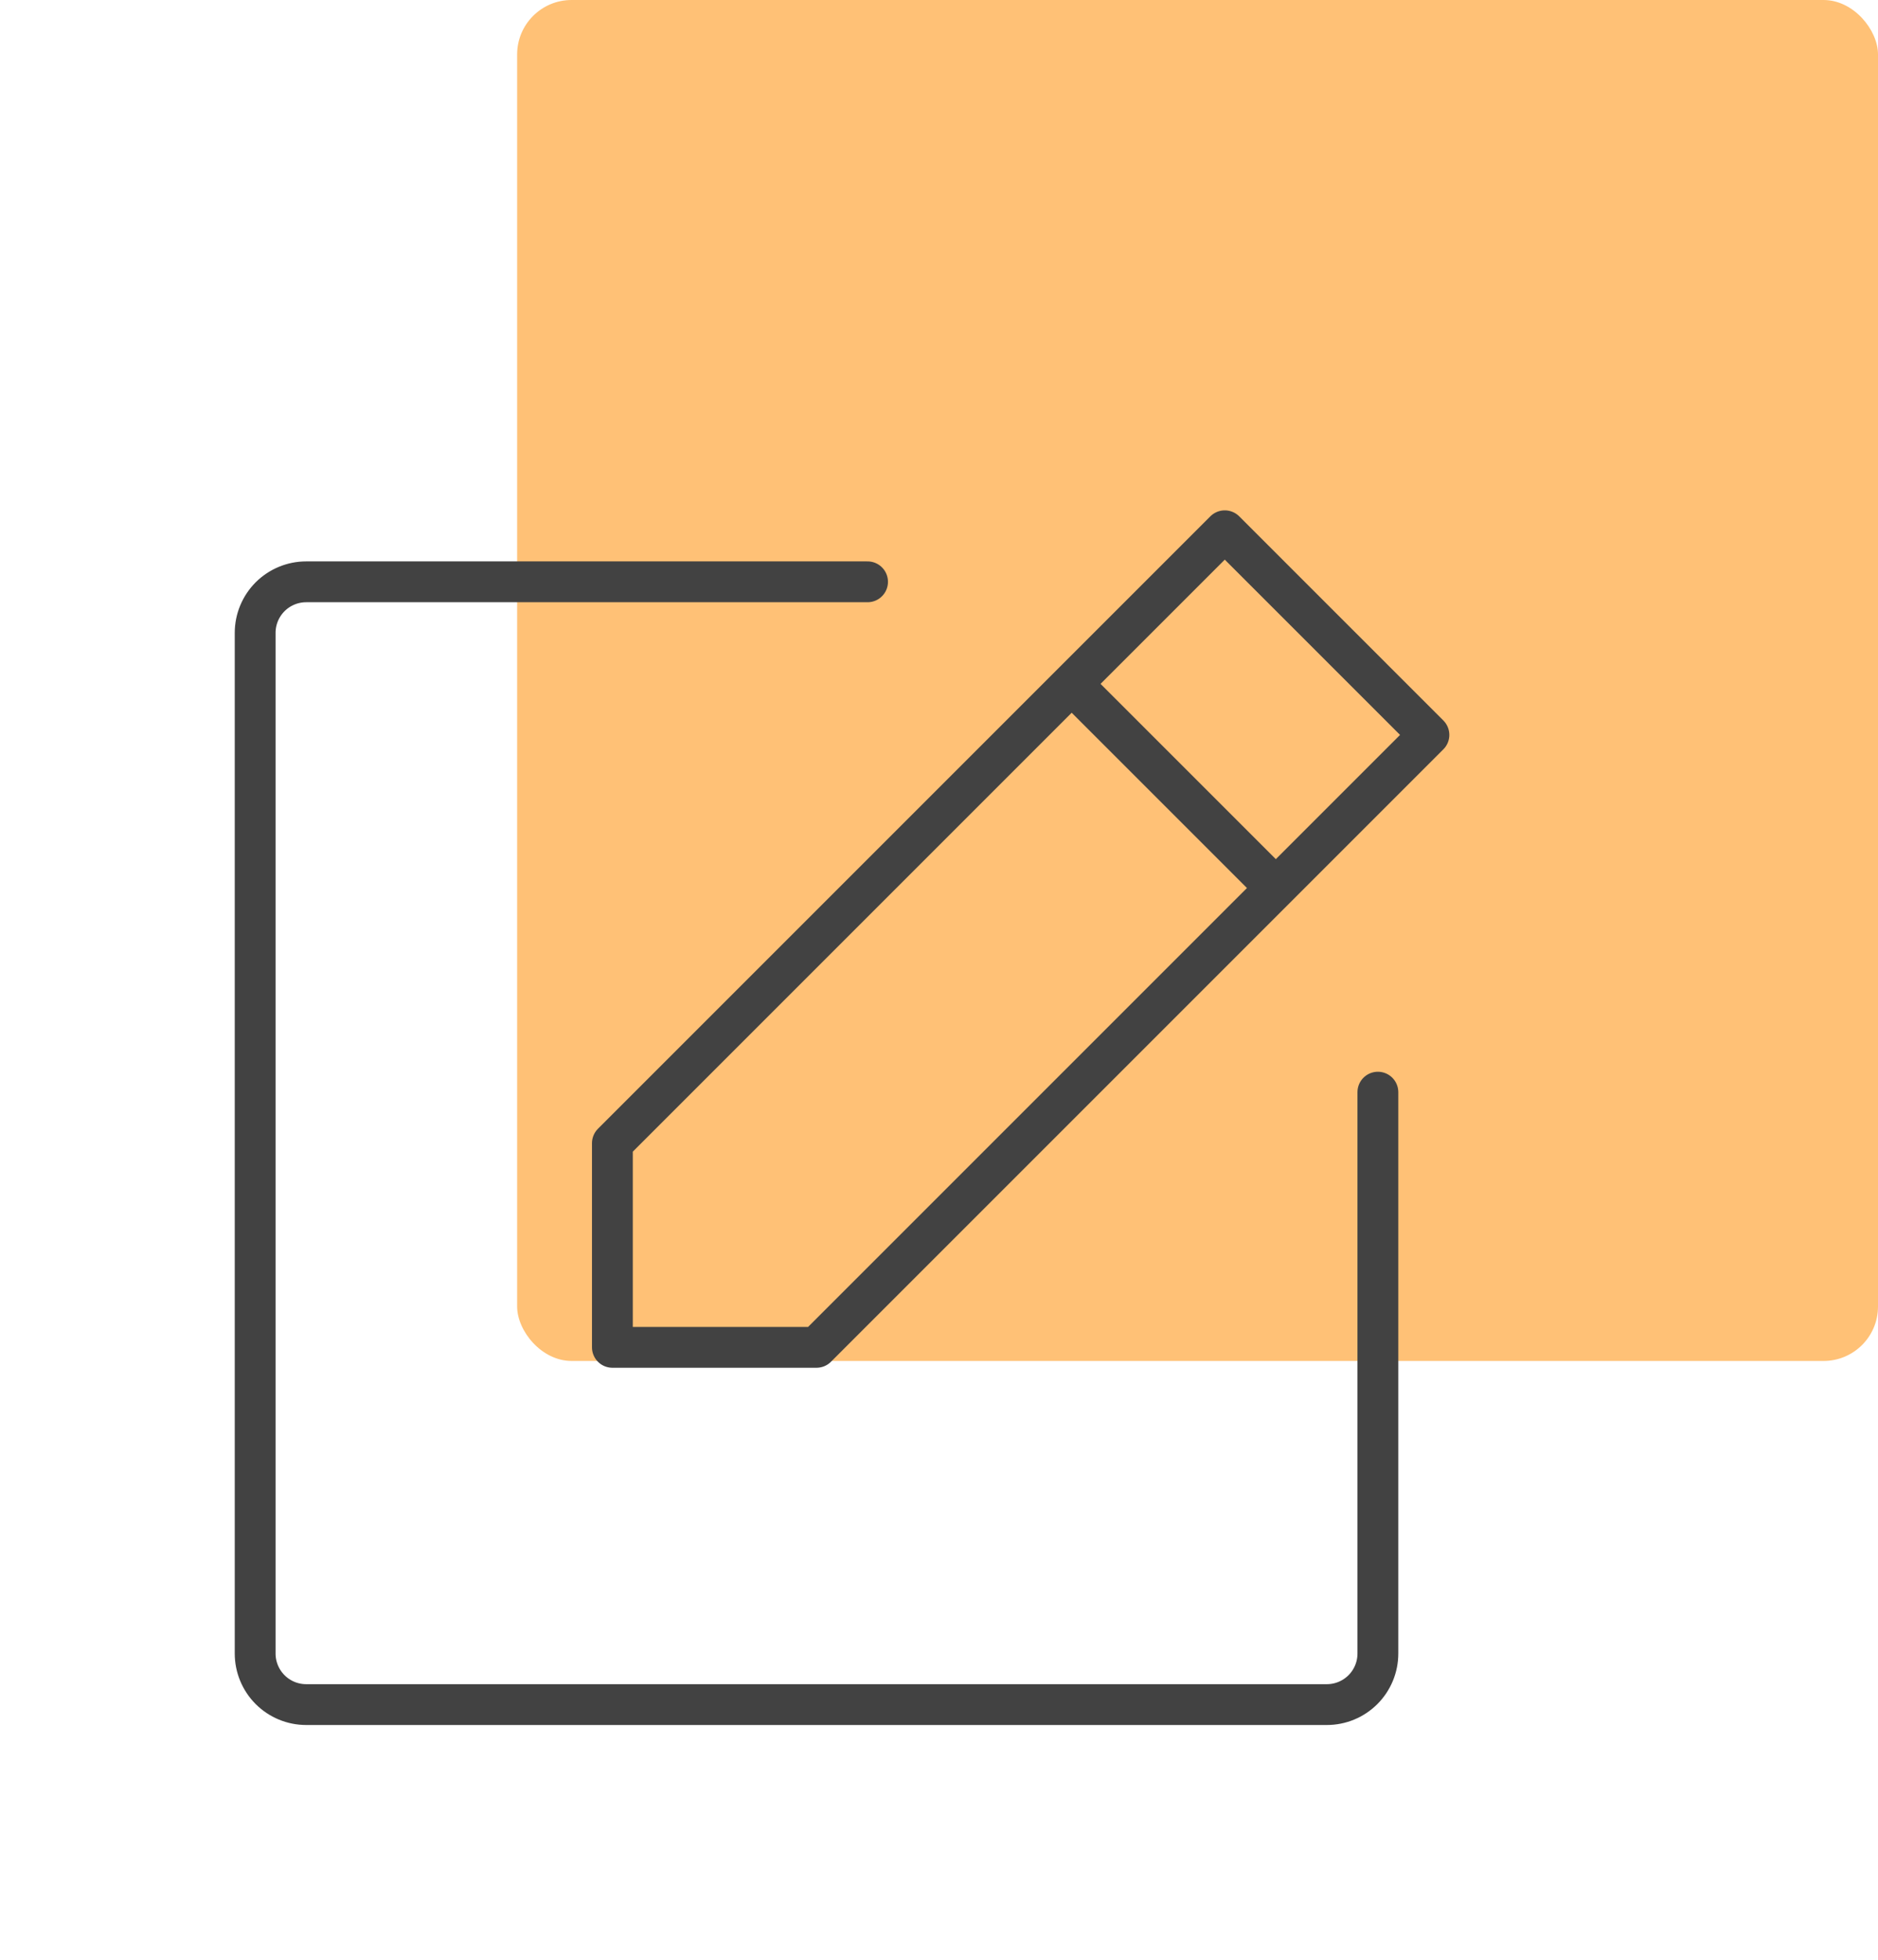 <svg width="69" height="72" viewBox="0 0 69 72" fill="none" xmlns="http://www.w3.org/2000/svg">
<rect x="19" width="50" height="50" rx="2" fill="#FFC176"/>
<path d="M39.375 25.125L46.875 32.625M50.625 40.125V60.75C50.625 61.247 50.428 61.724 50.076 62.076C49.724 62.428 49.247 62.625 48.75 62.625H11.25C10.753 62.625 10.276 62.428 9.924 62.076C9.573 61.724 9.375 61.247 9.375 60.75V23.25C9.375 22.753 9.573 22.276 9.924 21.924C10.276 21.573 10.753 21.375 11.25 21.375H31.875M30 49.5H22.5V42L45 19.5L52.5 27L30 49.5Z" stroke="#424242" stroke-width="1.5" stroke-linecap="round" stroke-linejoin="round"/>
</svg>
